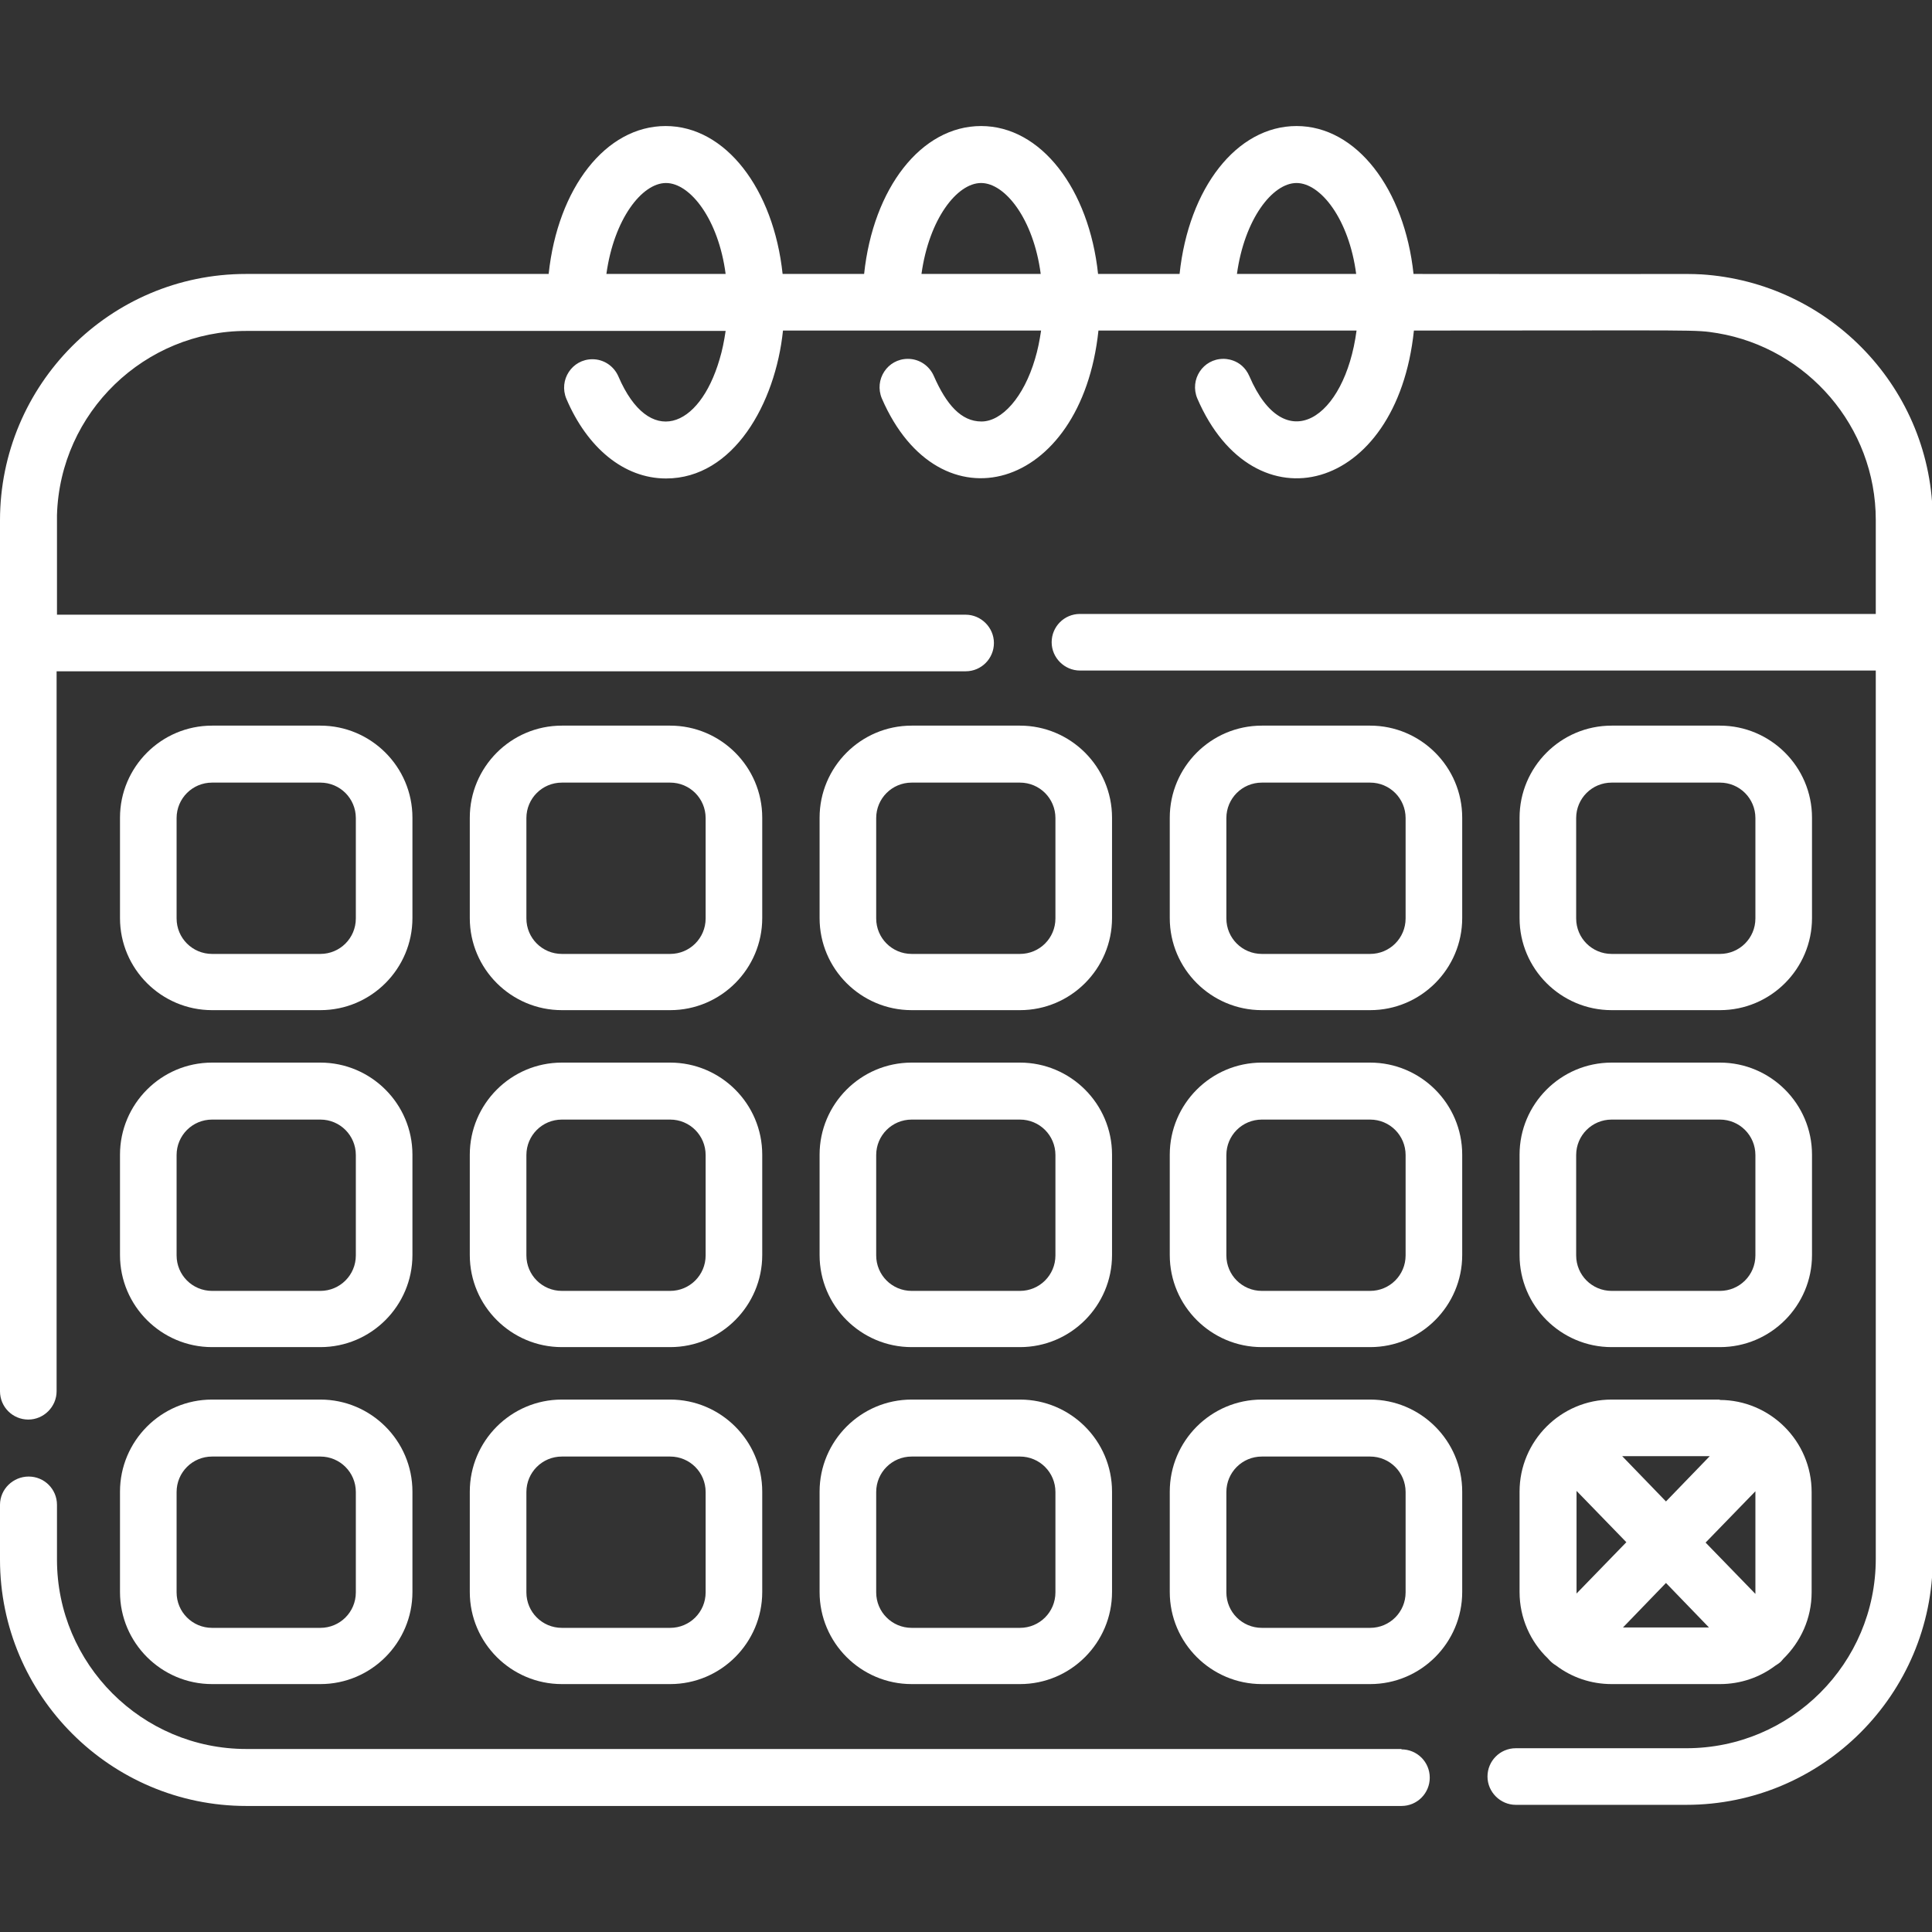 <?xml version="1.0" encoding="UTF-8"?>
<svg id="Capa_1" xmlns="http://www.w3.org/2000/svg" version="1.1" viewBox="0 0 512 512">
  <rect x="0" y="0" width="512" height="512" fill="#333333" stroke="none"/>
  <!-- Generator: Adobe Illustrator 29.5.1, SVG Export Plug-In . SVG Version: 2.1.0 Build 141)  -->
  <defs>
    <style>
      .st0 {
        fill: #fff;
      }
    </style>
  </defs>
  <path class="st0" d="M455.8,370.9h-28.7c-13.5,0-24.4,11-24.4,24.4v26.6h0c0,6.9,2.9,13.2,7.5,17.6.6.7,1.2,1.3,2.2,1.9,4.1,3.1,9.2,4.9,14.7,4.9h28.7c5.5,0,10.6-1.8,14.7-4.9.5-.3,1.1-.7,1.5-1.1.2-.2.4-.5.6-.7,4.6-4.5,7.5-10.7,7.5-17.6v-26.6c0-13.5-11-24.4-24.4-24.4ZM453.1,385.9l-11.6,12-11.6-12h23.3ZM417.8,422.4c0-.8,0-26.8,0-27.3l13.2,13.6-13.2,13.6ZM430.1,431.3l11.4-11.8,11.4,11.8h-22.8ZM465.2,422.4l-13.2-13.6,13.2-13.6c0,.6,0,26.5,0,27.3Z"/>
  <path class="st0" d="M363.1,370.9h-28.7c-13.5,0-24.4,11-24.4,24.4v26.6c0,13.5,11,24.4,24.4,24.4h28.7c13.5,0,24.4-11,24.4-24.4v-26.6c0-13.5-11-24.4-24.4-24.4ZM372.5,422c0,5.2-4.2,9.4-9.4,9.4h-28.7c-5.2,0-9.4-4.2-9.4-9.4v-26.6c0-5.2,4.2-9.4,9.4-9.4h28.7c5.2,0,9.4,4.2,9.4,9.4v26.6Z"/>
  <path class="st0" d="M270.3,370.9h-28.7c-13.5,0-24.4,11-24.4,24.4v26.6c0,13.5,11,24.4,24.4,24.4h28.7c13.5,0,24.4-11,24.4-24.4v-26.6c0-13.5-11-24.4-24.4-24.4ZM279.7,422c0,5.2-4.2,9.4-9.4,9.4h-28.7c-5.2,0-9.4-4.2-9.4-9.4v-26.6c0-5.2,4.2-9.4,9.4-9.4h28.7c5.2,0,9.4,4.2,9.4,9.4v26.6Z"/>
  <path class="st0" d="M177.6,370.9h-28.7c-13.5,0-24.4,11-24.4,24.4v26.6c0,13.5,11,24.4,24.4,24.4h28.7c13.5,0,24.4-11,24.4-24.4v-26.6c0-13.5-11-24.4-24.4-24.4ZM187,422c0,5.2-4.2,9.4-9.4,9.4h-28.7c-5.2,0-9.4-4.2-9.4-9.4v-26.6h0c0-5.2,4.2-9.4,9.4-9.4h28.7c5.2,0,9.4,4.2,9.4,9.4v26.6Z"/>
  <path class="st0" d="M84.9,370.9h-28.7c-13.5,0-24.4,11-24.4,24.4v26.6c0,13.5,11,24.4,24.4,24.4h28.7c13.5,0,24.4-11,24.4-24.4v-26.6c0-13.5-11-24.4-24.4-24.4ZM94.3,422c0,5.2-4.2,9.4-9.4,9.4h-28.7c-5.2,0-9.4-4.2-9.4-9.4v-26.6c0-5.2,4.2-9.4,9.4-9.4h28.7c5.2,0,9.4,4.2,9.4,9.4v26.6Z"/>
  <path class="st0" d="M455.8,281.6h-28.7c-13.5,0-24.4,11-24.4,24.4v26.6c0,13.5,11,24.4,24.4,24.4h28.7c13.5,0,24.4-11,24.4-24.4v-26.6c0-13.5-11-24.4-24.4-24.4ZM465.2,332.7c0,5.2-4.2,9.4-9.4,9.4h-28.7c-5.2,0-9.4-4.2-9.4-9.4v-26.6c0-5.2,4.2-9.4,9.4-9.4h28.7c5.2,0,9.4,4.2,9.4,9.4v26.6Z"/>
  <path class="st0" d="M363.1,281.6h-28.7c-13.5,0-24.4,11-24.4,24.4v26.6c0,13.5,11,24.4,24.4,24.4h28.7c13.5,0,24.4-11,24.4-24.4v-26.6c0-13.5-11-24.4-24.4-24.4ZM372.5,332.7c0,5.2-4.2,9.4-9.4,9.4h-28.7c-5.2,0-9.4-4.2-9.4-9.4v-26.6c0-5.2,4.2-9.4,9.4-9.4h28.7c5.2,0,9.4,4.2,9.4,9.4v26.6Z"/>
  <path class="st0" d="M270.3,281.6h-28.7c-13.5,0-24.4,11-24.4,24.4v26.6c0,13.5,11,24.4,24.4,24.4h28.7c13.5,0,24.4-11,24.4-24.4v-26.6c0-13.5-11-24.4-24.4-24.4ZM279.7,332.7c0,5.2-4.2,9.4-9.4,9.4h-28.7c-5.2,0-9.4-4.2-9.4-9.4v-26.6c0-5.2,4.2-9.4,9.4-9.4h28.7c5.2,0,9.4,4.2,9.4,9.4v26.6Z"/>
  <path class="st0" d="M177.6,281.6h-28.7c-13.5,0-24.4,11-24.4,24.4v26.6c0,13.5,11,24.4,24.4,24.4h28.7c13.5,0,24.4-11,24.4-24.4v-26.6c0-13.5-11-24.4-24.4-24.4ZM187,332.7c0,5.2-4.2,9.4-9.4,9.4h-28.7c-5.2,0-9.4-4.2-9.4-9.4v-26.6h0c0-5.2,4.2-9.4,9.4-9.4h28.7c5.2,0,9.4,4.2,9.4,9.4v26.6Z"/>
  <path class="st0" d="M84.9,281.6h-28.7c-13.5,0-24.4,11-24.4,24.4v26.6c0,13.5,11,24.4,24.4,24.4h28.7c13.5,0,24.4-11,24.4-24.4v-26.6c0-13.5-11-24.4-24.4-24.4ZM94.3,332.7c0,5.2-4.2,9.4-9.4,9.4h-28.7c-5.2,0-9.4-4.2-9.4-9.4v-26.6c0-5.2,4.2-9.4,9.4-9.4h28.7c5.2,0,9.4,4.2,9.4,9.4v26.6Z"/>
  <path class="st0" d="M455.8,192.3h-28.7c-13.5,0-24.4,11-24.4,24.4v26.6c0,13.5,11,24.4,24.4,24.4h28.7c13.5,0,24.4-11,24.4-24.4v-26.6c0-13.5-11-24.4-24.4-24.4ZM465.2,243.4c0,5.2-4.2,9.4-9.4,9.4h-28.7c-5.2,0-9.4-4.2-9.4-9.4v-26.6c0-5.2,4.2-9.4,9.4-9.4h28.7c5.2,0,9.4,4.2,9.4,9.4v26.6Z"/>
  <path class="st0" d="M363.1,192.3h-28.7c-13.5,0-24.4,11-24.4,24.4v26.6c0,13.5,11,24.4,24.4,24.4h28.7c13.5,0,24.4-11,24.4-24.4v-26.6c0-13.5-11-24.4-24.4-24.4ZM372.5,243.4c0,5.2-4.2,9.4-9.4,9.4h-28.7c-5.2,0-9.4-4.2-9.4-9.4v-26.6c0-5.2,4.2-9.4,9.4-9.4h28.7c5.2,0,9.4,4.2,9.4,9.4v26.6Z"/>
  <path class="st0" d="M270.3,192.3h-28.7c-13.5,0-24.4,11-24.4,24.4v26.6c0,13.5,11,24.4,24.4,24.4h28.7c13.5,0,24.4-11,24.4-24.4v-26.6c0-13.5-11-24.4-24.4-24.4ZM279.7,243.4c0,5.2-4.2,9.4-9.4,9.4h-28.7c-5.2,0-9.4-4.2-9.4-9.4v-26.6c0-5.2,4.2-9.4,9.4-9.4h28.7c5.2,0,9.4,4.2,9.4,9.4v26.6Z"/>
  <path class="st0" d="M177.6,192.3h-28.7c-13.5,0-24.4,11-24.4,24.4v26.6c0,13.5,11,24.4,24.4,24.4h28.7c13.5,0,24.4-11,24.4-24.4v-26.6c0-13.5-11-24.4-24.4-24.4ZM187,243.4c0,5.2-4.2,9.4-9.4,9.4h-28.7c-5.2,0-9.4-4.2-9.4-9.4v-26.6h0c0-5.2,4.2-9.4,9.4-9.4h28.7c5.2,0,9.4,4.2,9.4,9.4v26.6Z"/>
  <path class="st0" d="M84.9,192.3h-28.7c-13.5,0-24.4,11-24.4,24.4v26.6c0,13.5,11,24.4,24.4,24.4h28.7c13.5,0,24.4-11,24.4-24.4v-26.6c0-13.5-11-24.4-24.4-24.4ZM94.3,243.4c0,5.2-4.2,9.4-9.4,9.4h-28.7c-5.2,0-9.4-4.2-9.4-9.4v-26.6c0-5.2,4.2-9.4,9.4-9.4h28.7c5.2,0,9.4,4.2,9.4,9.4v26.6Z"/>
  <path class="st0" d="M450.5,72.7c-4-.2-1.3,0-75.9-.1-2.4-22.5-15.1-39.2-31-39.2s-28.6,16.5-31,39.2h-21.6c-2.4-22.5-15.1-39.2-31-39.2s-28.6,16.5-31,39.2h-21.6c-2.4-22.5-15.1-39.2-31-39.2s-28.6,16.5-31,39.2h-80.2C29.1,72.6,0,102,0,137.9v230.8c0,4.2,3.4,7.5,7.5,7.5s7.5-3.4,7.5-7.5v-190.8h240.9c4.2,0,7.5-3.4,7.5-7.5s-3.4-7.5-7.5-7.5H15.1c0-28.9,0-23.7,0-26.4.8-27.3,23.3-48.8,50.2-48.8h127c-.4,2.7-.9,5.2-1.6,7.5-5.4,18.5-18.7,23.4-26.8,4.6-1.2-2.8-3.9-4.6-6.9-4.6-5.4,0-9,5.5-6.9,10.5,5.5,12.9,15.2,21.1,26.4,21.1,17.9,0,29-19.9,31-39.2h68.4c-.4,2.7-.9,5.2-1.6,7.5-3,10.2-8.8,16.6-14.2,16.6s-9.3-4.5-12.6-12c-1.2-2.8-3.9-4.6-6.9-4.6h0c-5.4,0-9,5.5-6.9,10.5,15.2,35.1,52.9,24.7,57.4-18h68.4c-3.1,23.4-19,34-28.4,12.1-2.1-4.8-6.8-4.6-6.9-4.6-5.4,0-9,5.5-6.9,10.5,15,34.8,52.9,25.2,57.4-18,77.5,0,74.1-.3,80.5.7,23.7,4,41.9,24.7,41.9,49.5v24.9h-210.9c-4.2,0-7.5,3.4-7.5,7.5s3.4,7.5,7.5,7.5h210.9v235.4c0,27.7-22.5,50.2-50.2,50.2h-45.2c-4.2,0-7.5,3.4-7.5,7.5s3.4,7.5,7.5,7.5h45.2c36,0,65.3-29.3,65.3-65.3V137.9c0-34.7-27.2-63.1-61.5-65.2ZM160.7,72.6c2-14.5,9.4-24.1,15.8-24.1s13.9,9.6,15.8,24.1h-31.6ZM244.2,72.6c2-14.5,9.4-24.1,15.8-24.1s13.9,9.6,15.8,24.1h-31.6ZM327.8,72.6c2-14.5,9.4-24.1,15.8-24.1s13.9,9.6,15.8,24.1h-31.6Z"/>
  <path class="st0" d="M371.4,463.5H65.3c-27.7,0-50.2-22.5-50.2-50.2v-14.5c0-4.2-3.4-7.5-7.5-7.5S0,394.6,0,398.8v14.5C0,449.3,29.3,478.6,65.3,478.6h306.1c4.2,0,7.5-3.4,7.5-7.5,0-4.2-3.4-7.5-7.5-7.5Z"/>
</svg>